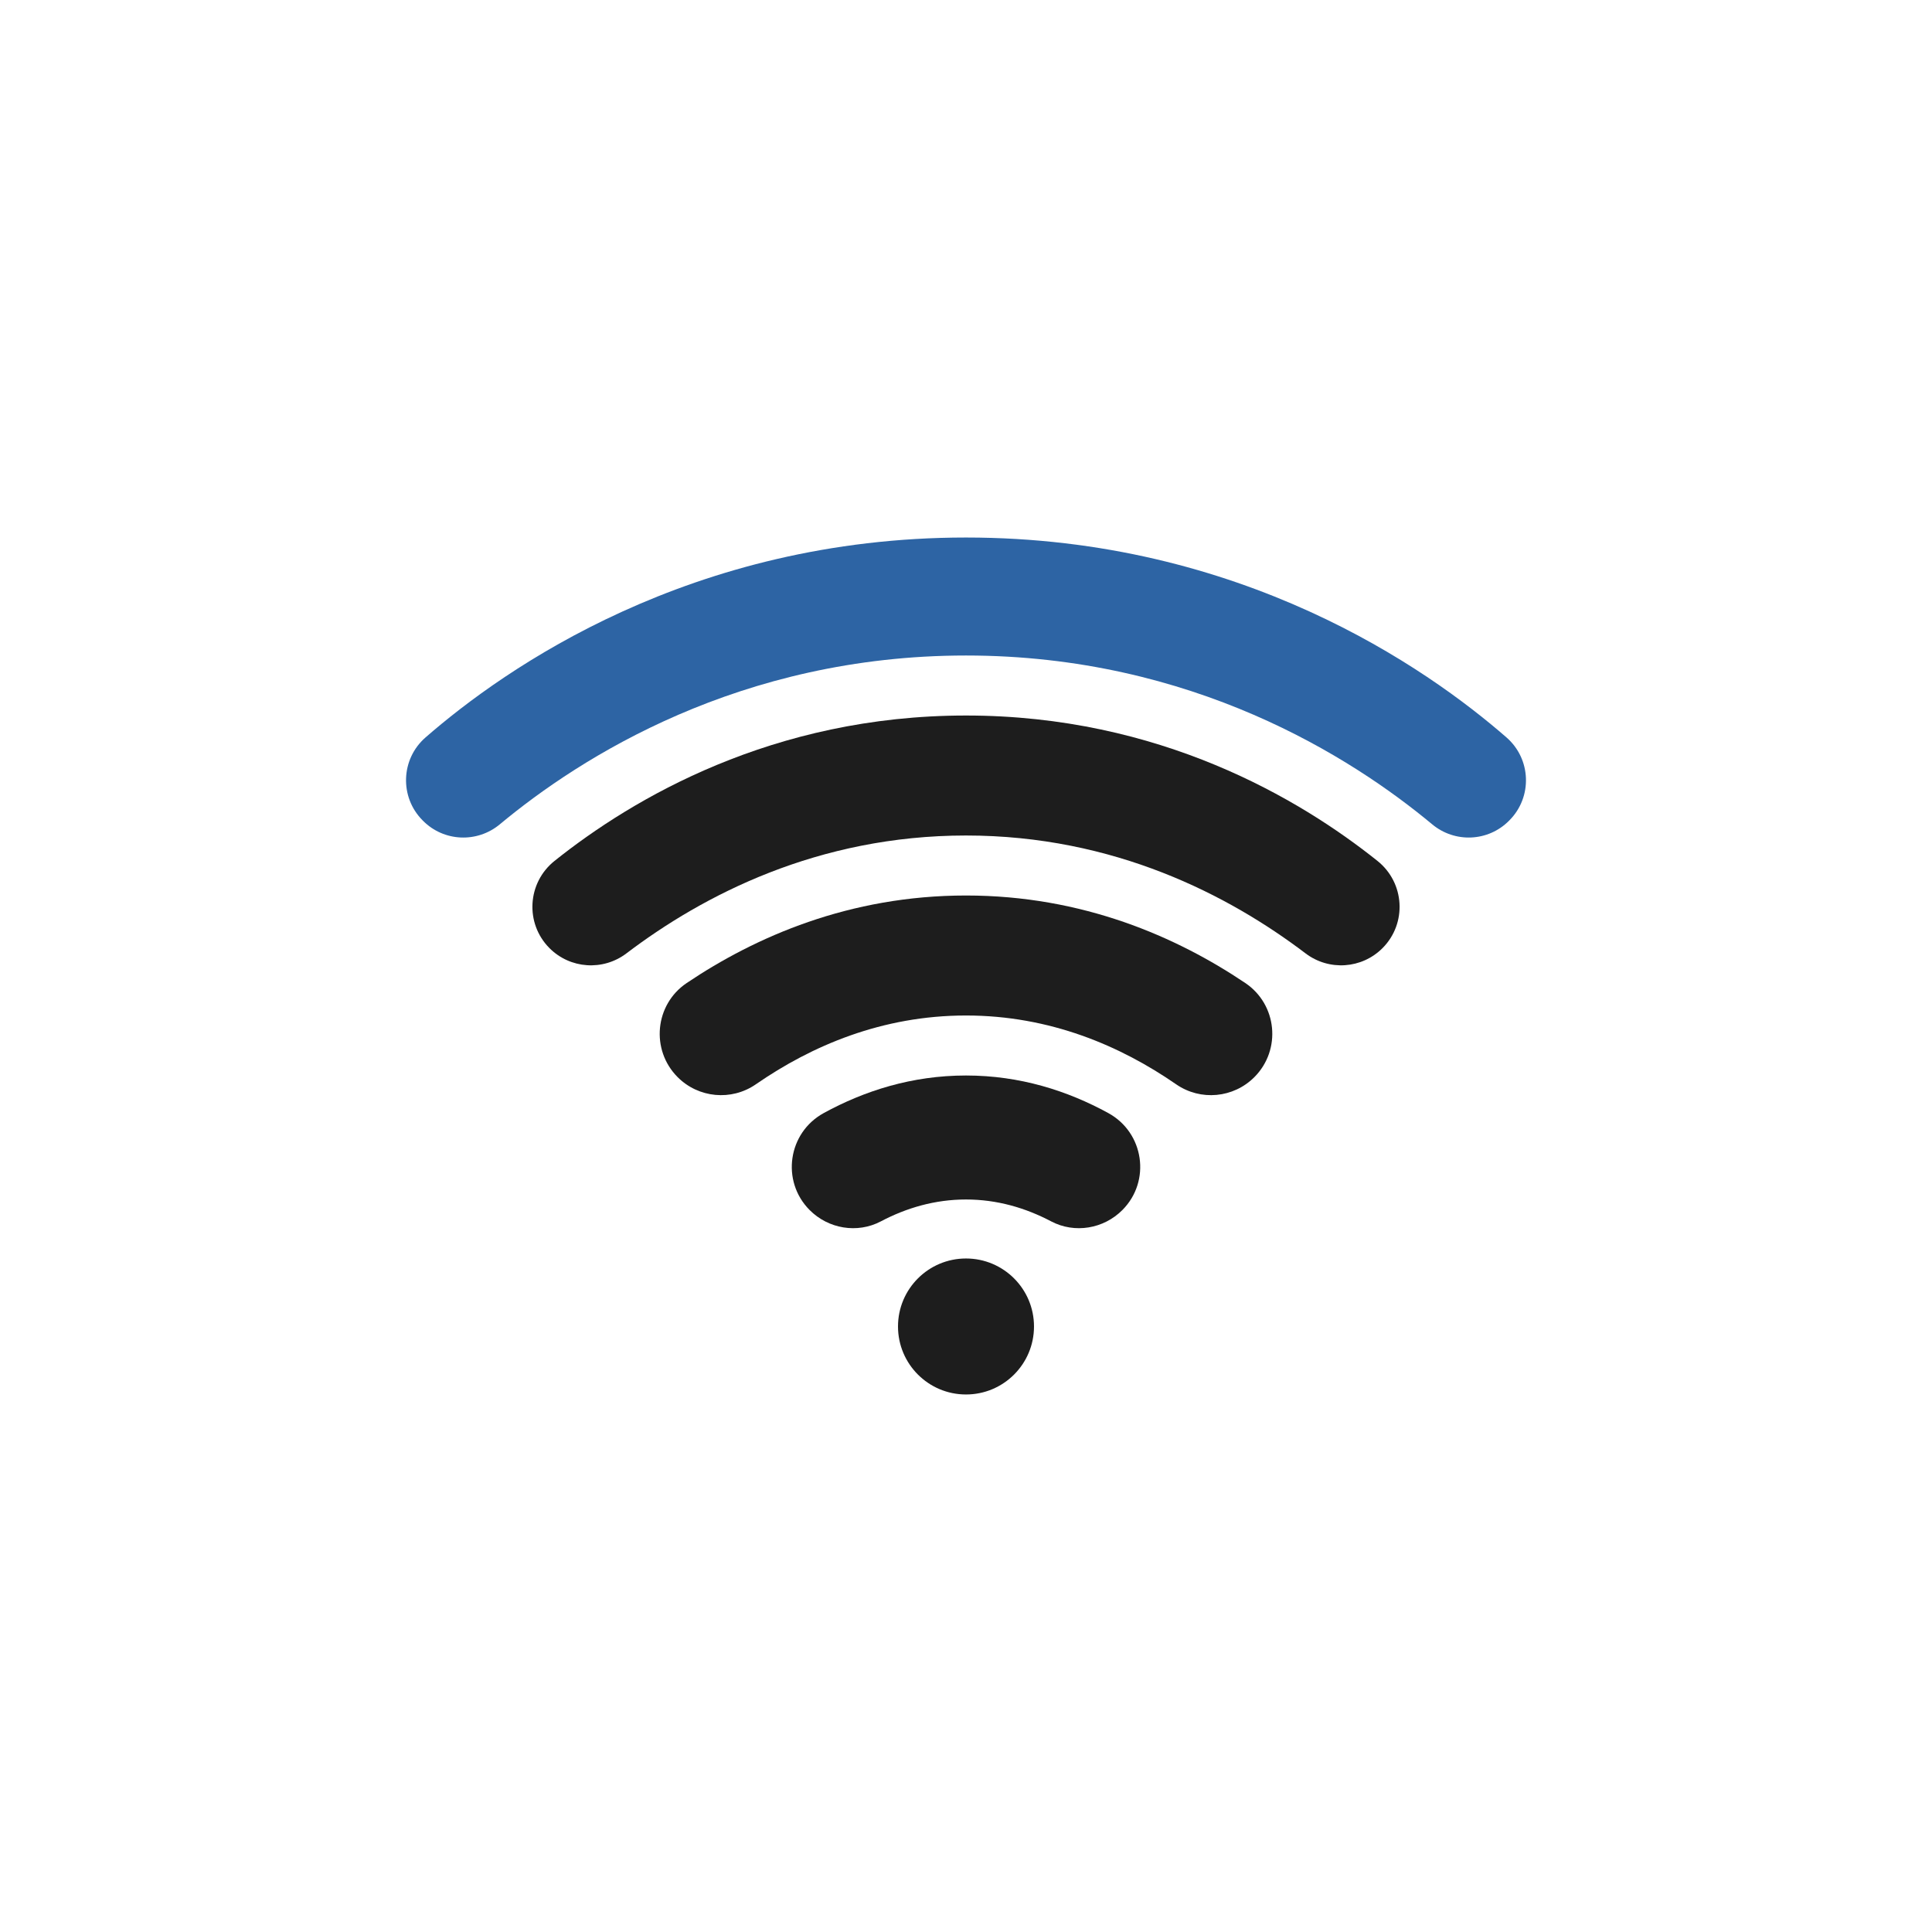 <?xml version="1.0" encoding="utf-8"?>
<!-- Generator: Adobe Illustrator 28.2.0, SVG Export Plug-In . SVG Version: 6.00 Build 0)  -->
<svg version="1.1" id="Layer_1" xmlns="http://www.w3.org/2000/svg" xmlns:xlink="http://www.w3.org/1999/xlink" x="0px" y="0px"
	 viewBox="0 0 2000 2000" style="enable-background:new 0 0 2000 2000;" xml:space="preserve">
<style type="text/css">
	.st0{fill:#1D1D1D;}
	.st1{fill:#2D64A4;}
</style>
<g>
	<path class="st0" d="M1298.61,1114.95L1298.61,1114.95c-21.64,21.79-55.78,24.99-81.04,7.53
		c-57.59-39.81-130.59-71.24-217.57-71.24s-159.98,31.42-217.57,71.24c-25.26,17.46-59.4,14.25-81.04-7.53h0
		c-28.05-28.25-23.54-75.12,9.5-97.34c71.06-47.8,168.41-90.59,289.11-90.59s218.05,42.79,289.11,90.59
		C1322.15,1039.83,1326.67,1086.7,1298.61,1114.95z"/>
	<path class="st0" d="M1431.25,981.42L1431.25,981.42c-21.44,21.59-55.51,23.9-79.75,5.51c-79.22-60.11-198.06-122.02-351.51-122.02
		s-272.29,61.9-351.51,122.02c-24.24,18.39-58.31,16.08-79.74-5.51l0,0c-25.46-25.64-22.94-67.64,5.29-90.19
		C654.56,826.87,799.78,740.7,1000,740.7s345.44,86.17,425.96,150.53C1454.19,913.78,1456.72,955.78,1431.25,981.42z"/>
	<path class="st1" d="M1562.59,849.16l-0.53,0.53c-21.53,21.68-56.01,23.17-79.49,3.62c-83.28-69.29-248.47-174.73-482.57-174.73
		S600.71,784.03,517.43,853.32c-23.49,19.54-57.96,18.06-79.49-3.62l-0.53-0.53c-23.94-24.11-22.54-63.42,3.07-85.75
		c82.27-71.75,275.08-206.98,559.53-206.98s477.25,135.23,559.53,206.98C1585.13,785.75,1586.54,825.06,1562.59,849.16z"/>
	<path class="st0" d="M1161.95,1252.57L1161.95,1252.57c-19.42,19.56-49.41,24.63-73.8,11.79c-26.57-13.99-56-22.65-88.14-22.65
		s-61.58,8.66-88.14,22.65c-24.39,12.84-54.38,7.77-73.8-11.79h0c-29.75-29.96-22.41-80.03,14.62-100.31
		c42.21-23.11,91.48-38.91,147.32-38.91s105.11,15.8,147.32,38.91C1184.36,1172.54,1191.7,1222.61,1161.95,1252.57z"/>
	<circle class="st0" cx="1000" cy="1373.17" r="70.39"/>
</g>
</svg>
